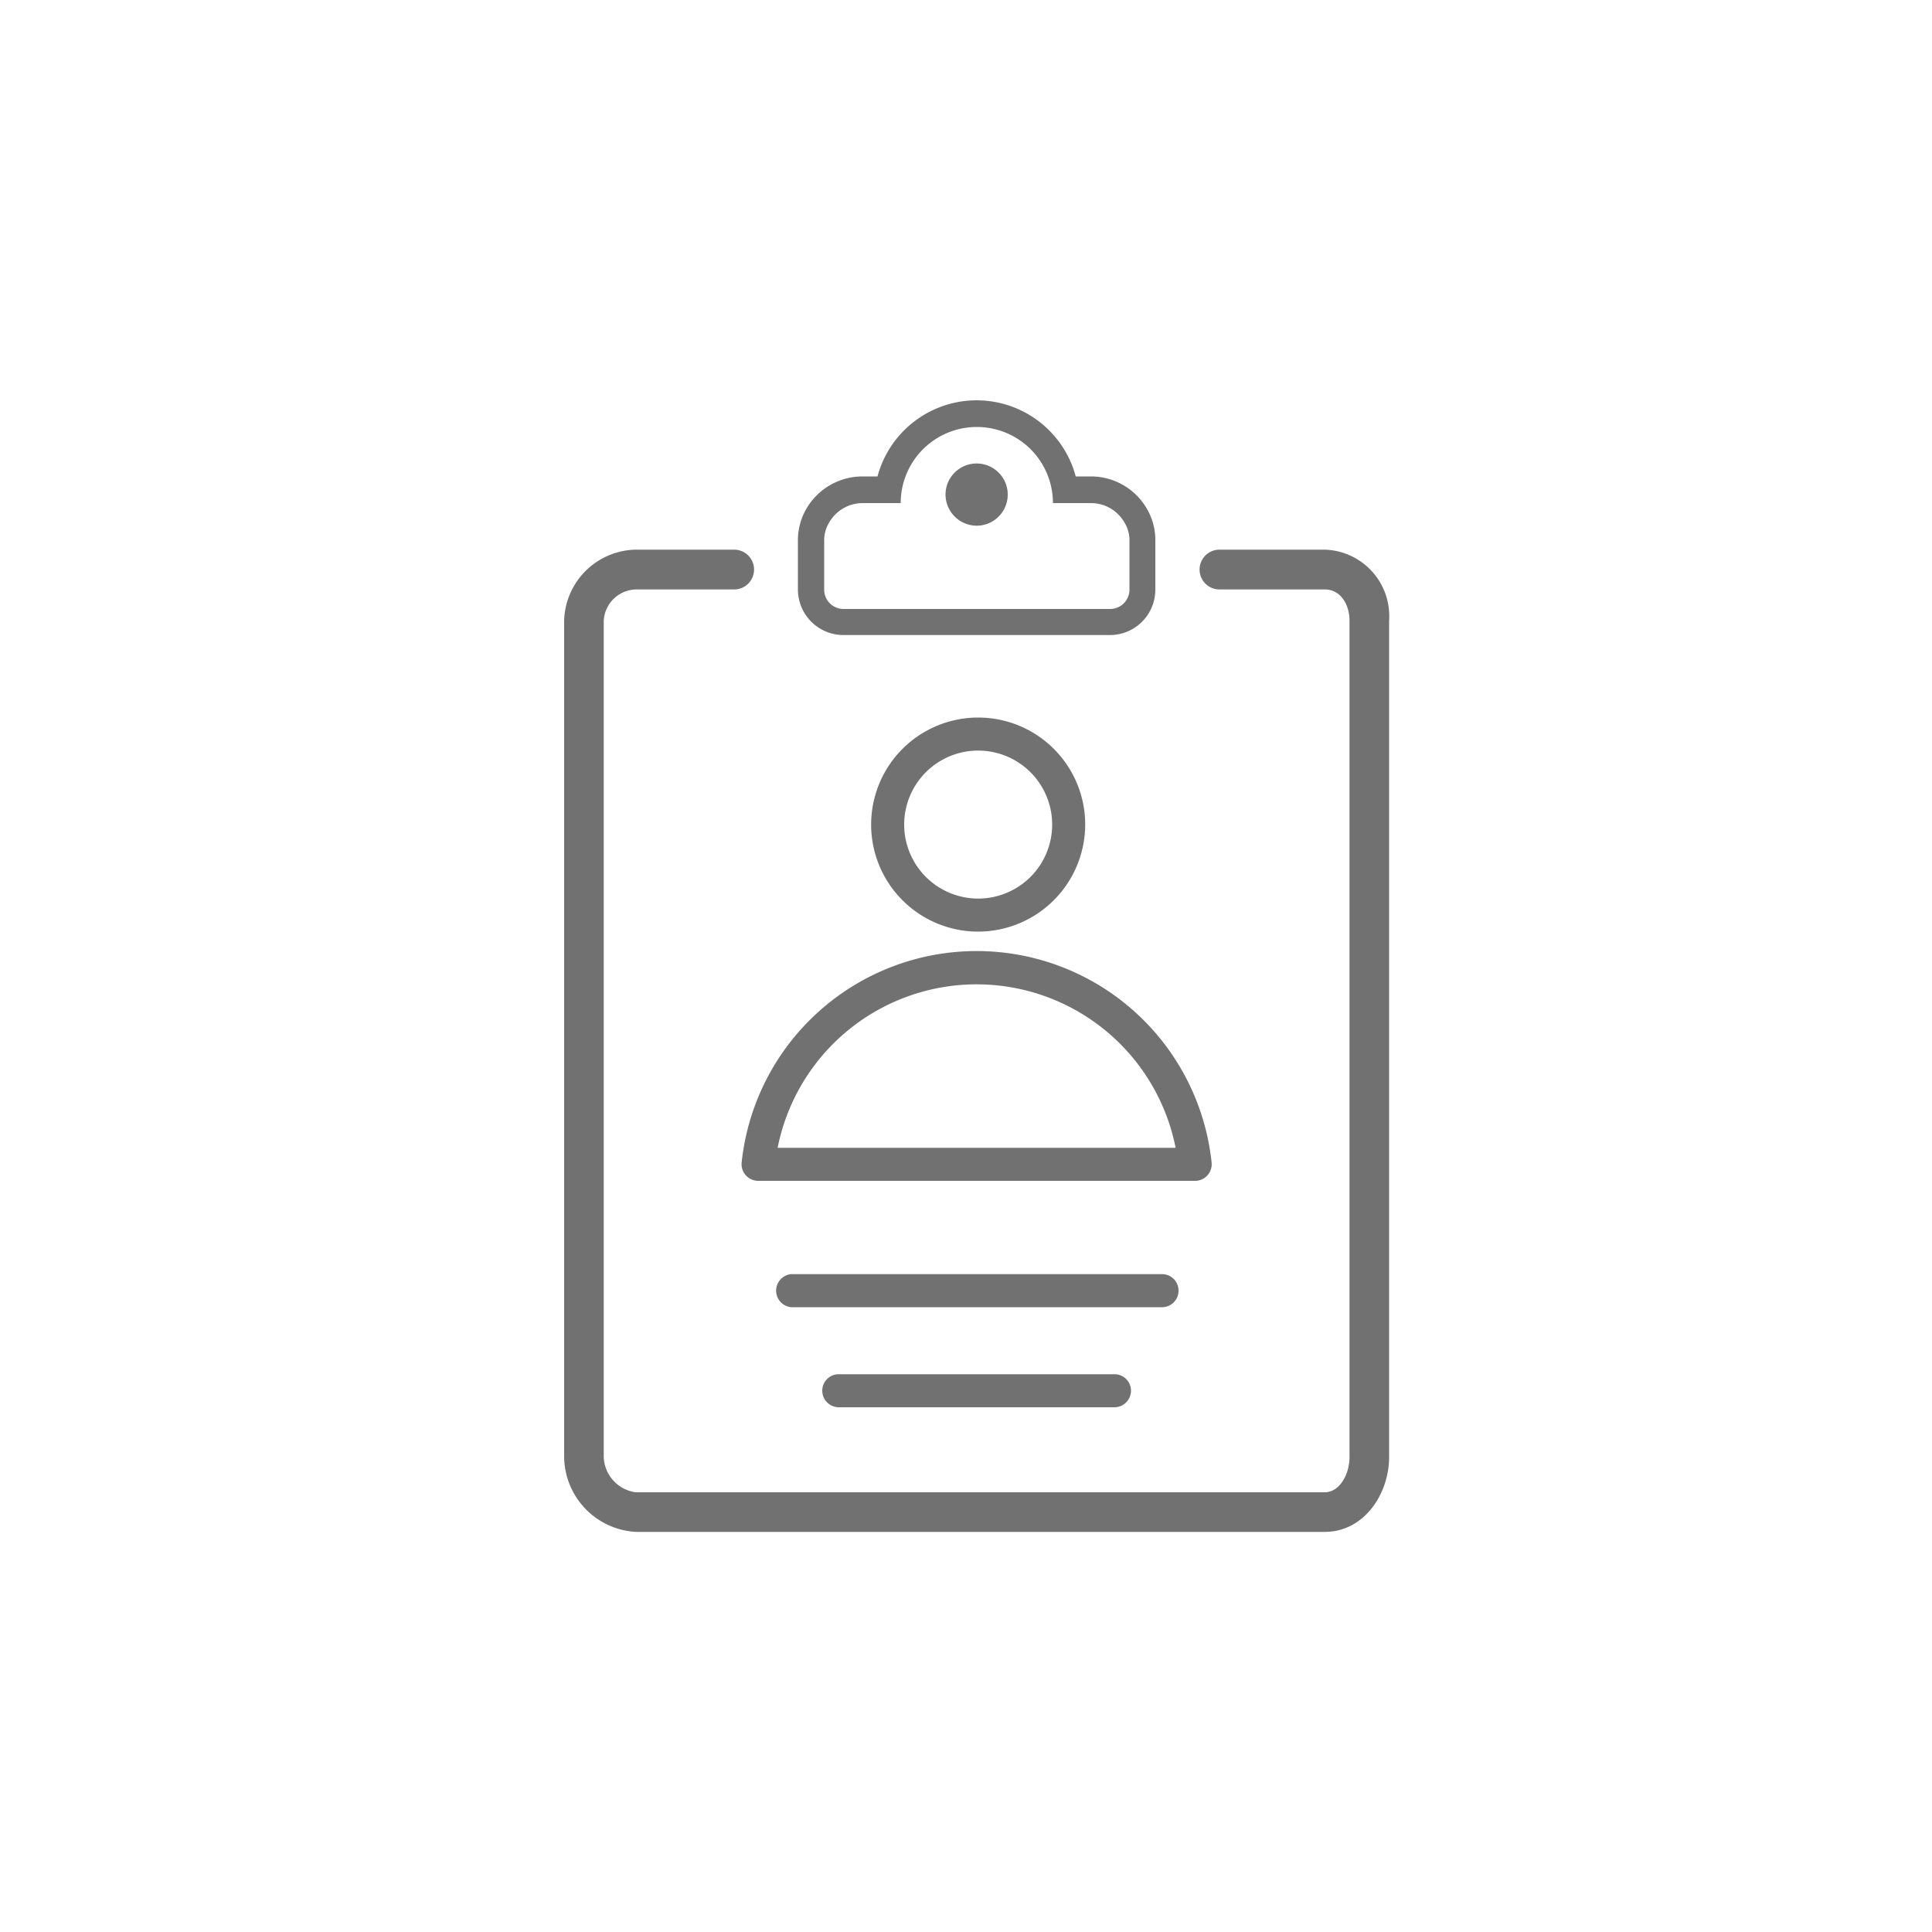 <svg id="Layer_2" data-name="Layer 2" xmlns="http://www.w3.org/2000/svg" width="100" height="100" viewBox="0 0 100 100">
  <defs>
    <style>
      .cls-1 {
        fill: none;
      }

      .cls-2 {
        fill: #717171;
      }
    </style>
  </defs>
  <title>ICO-clipboard</title>
  <rect class="cls-1" width="100" height="100"/>
  <rect class="cls-1" width="100" height="100"/>
  <g>
    <path class="cls-2" d="M61,66.81a.85.85,0,0,0-.85-.86H40.94a.86.86,0,0,0,0,1.71H60.16A.85.85,0,0,0,61,66.81Z" transform="translate(0)"/>
    <path class="cls-2" d="M43.41,71.13a.85.85,0,0,0-.85.85.86.86,0,0,0,.85.86H57.69a.86.86,0,0,0,.85-.86.85.85,0,0,0-.85-.85Z" transform="translate(0)"/>
    <path class="cls-2" d="M68.57,28.45H63.12a1,1,0,1,0,0,2.06h5.45c.84,0,1.28.81,1.28,1.61V75.43c0,.87-.51,1.81-1.28,1.81H32.9a1.91,1.91,0,0,1-1.65-1.81V32.12a1.71,1.71,0,0,1,1.65-1.61H38a1,1,0,0,0,0-2.06H32.9a3.78,3.78,0,0,0-3.7,3.67V75.43a3.93,3.93,0,0,0,3.7,3.86H68.57c2.06,0,3.33-2,3.33-3.86V32.12A3.44,3.44,0,0,0,68.57,28.45Z" transform="translate(0)"/>
    <path class="cls-2" d="M43.66,32.87H57.45a2.35,2.35,0,0,0,2.35-2.35V28a3.21,3.21,0,0,0-.44-1.67,3.34,3.34,0,0,0-2.89-1.67h-.79a5.31,5.31,0,0,0-10.26,0h-.78a3.36,3.36,0,0,0-2.9,1.67,3.25,3.25,0,0,0-.44,1.7v2.45A2.36,2.36,0,0,0,43.66,32.87Zm-1-4.83a1.78,1.78,0,0,1,.26-1,2,2,0,0,1,1.7-1h2a3.94,3.94,0,0,1,7.88,0h2a2,2,0,0,1,1.7,1,1.78,1.78,0,0,1,.26,1v2.48a1,1,0,0,1-1,1H43.66a1,1,0,0,1-1-1Z" transform="translate(0)"/>
    <path class="cls-2" d="M50.55,27.21a1.61,1.61,0,1,0-1.61-1.61A1.62,1.62,0,0,0,50.55,27.21Z" transform="translate(0)"/>
    <path class="cls-2" d="M62.51,60.82a.86.86,0,0,0,.2-.67,12.23,12.23,0,0,0-24.32,0,.86.86,0,0,0,.2.67.87.87,0,0,0,.65.3H61.87A.85.85,0,0,0,62.51,60.82ZM40.25,59.41a10.5,10.5,0,0,1,20.6,0Z" transform="translate(0)"/>
    <path class="cls-2" d="M56.17,42.68a5.54,5.54,0,1,0-5.54,5.54A5.55,5.55,0,0,0,56.17,42.68Zm-9.37,0a3.83,3.83,0,1,1,3.83,3.83A3.83,3.83,0,0,1,46.8,42.68Z" transform="translate(0)"/>
  </g>
</svg>
